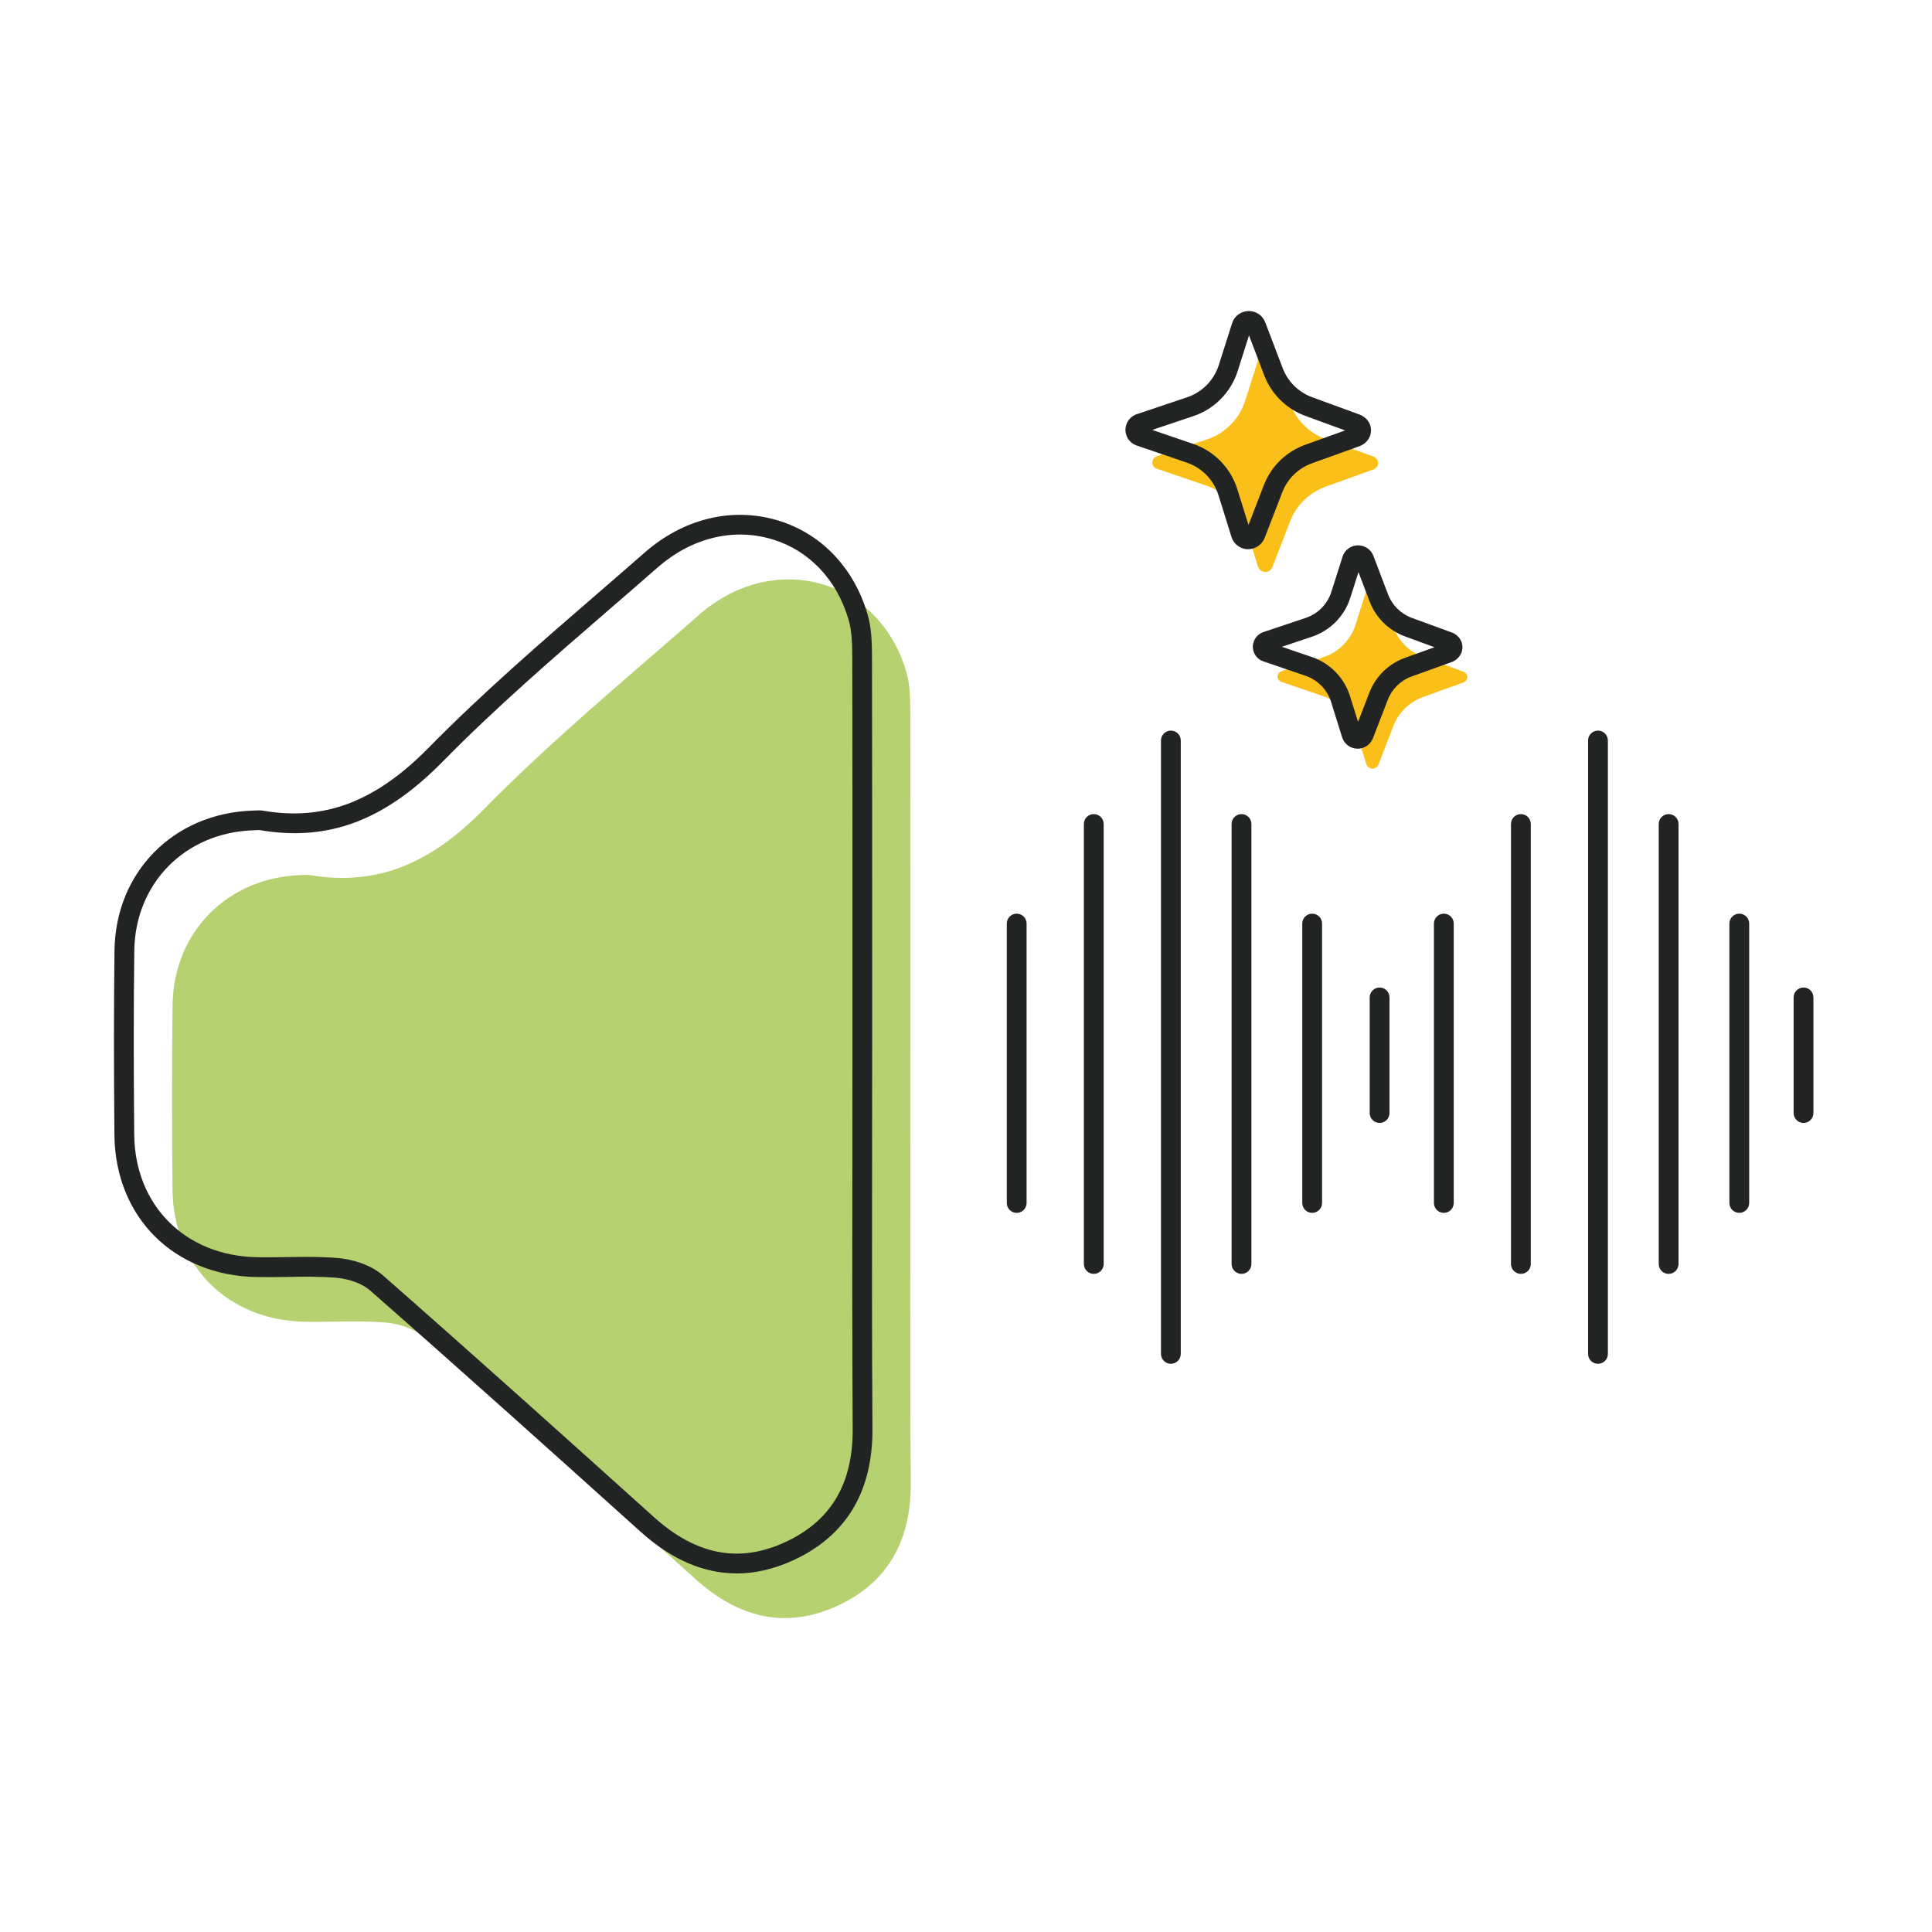 <?xml version="1.0" encoding="UTF-8"?><svg id="Capa_1" xmlns="http://www.w3.org/2000/svg" viewBox="0 0 800 800"><defs><style>.cls-1{fill:#222323;}.cls-2{fill:#fac019;}.cls-3{fill:#b6d170;}</style></defs><path class="cls-3" d="M377,454.68c0,53.16-.24,106.32.11,159.47.15,23.6-9.23,41.18-30.73,50.94-21.72,9.86-41.12,4.34-58.45-11.27-37.2-33.49-74.45-66.93-112.06-99.96-4.11-3.61-10.59-5.74-16.17-6.22-11.09-.96-22.32-.11-33.49-.33-31.9-.61-54.48-23.09-54.78-54.81-.24-25.42-.3-50.85.03-76.27.39-30.47,22.84-52.92,53.33-53.89,1.15-.04,2.34-.2,3.46,0,29.42,5,51.41-6.19,72.15-27.29,28.02-28.5,59.01-54.11,89.12-80.5,30.92-27.09,74.44-15.02,85.73,23.57,1.58,5.41,1.66,11.38,1.68,17.1.12,53.16.07,106.31.07,159.47Z"/><path class="cls-1" d="M305.03,651.51c-13.7,0-27.02-5.76-39.79-17.26-33.79-30.42-73.1-65.75-112.03-99.93-3.08-2.71-8.51-4.76-13.82-5.21-6.78-.59-13.84-.47-20.66-.36-4.11.07-8.35.13-12.55.05-34.3-.65-58.47-24.86-58.8-58.86-.27-28.6-.26-53.58.03-76.36.41-32.53,24.51-56.89,57.3-57.93.26,0,.53-.03.8-.04.98-.06,2.19-.13,3.48.09,25.39,4.32,46.53-3.74,68.54-26.12,22-22.38,46.14-43.26,69.49-63.46,6.52-5.64,13.27-11.48,19.85-17.25,16.03-14.05,35.99-18.97,54.75-13.51,18.2,5.3,31.91,19.52,37.61,39,1.68,5.73,1.83,11.65,1.84,18.24.09,40.97.08,82.62.08,122.91v36.58h0c0,15.36-.02,30.73-.04,46.09-.05,37.15-.1,75.57.15,113.35.17,26.24-10.97,44.64-33.13,54.69-7.8,3.54-15.51,5.31-23.09,5.31ZM127.01,520.46c4.35,0,8.74.11,13.1.48,5.52.48,13.29,2.62,18.52,7.22,38.96,34.21,78.29,69.56,112.1,100,17.44,15.7,35.11,19.16,54.02,10.58,19.21-8.72,28.48-24.15,28.33-47.18-.25-37.81-.2-76.25-.15-113.42.02-15.36.04-30.72.04-46.08v-36.58c.01-40.28.02-81.92-.07-122.89-.01-5.95-.14-11.25-1.51-15.96-4.9-16.75-16.57-28.94-32.04-33.44-16.02-4.67-33.17-.36-47.06,11.8-6.6,5.79-13.36,11.63-19.89,17.28-23.23,20.09-47.25,40.87-69.01,63.01-24.08,24.5-47.45,33.27-75.76,28.46-.37-.06-1-.03-1.62.01-.34.02-.69.04-1.03.05-28.25.9-49.01,21.86-49.37,49.85-.29,22.72-.3,47.63-.03,76.18.28,29.32,21.15,50.19,50.76,50.75,4.06.08,8.23.01,12.26-.05,2.77-.04,5.58-.09,8.4-.09Z"/><path class="cls-1" d="M420.99,502.22c-2.26,0-4.1-1.83-4.1-4.1v-115.69c0-2.26,1.83-4.1,4.1-4.1s4.1,1.83,4.1,4.1v115.69c0,2.26-1.83,4.1-4.1,4.1Z"/><path class="cls-1" d="M452.91,527.48c-2.26,0-4.1-1.83-4.1-4.1v-182.18c0-2.26,1.83-4.1,4.1-4.1s4.1,1.83,4.1,4.1v182.18c0,2.26-1.83,4.1-4.1,4.1Z"/><path class="cls-1" d="M484.83,564.72c-2.26,0-4.1-1.83-4.1-4.1v-253.99c0-2.26,1.83-4.1,4.1-4.1s4.1,1.83,4.1,4.1v253.99c0,2.26-1.83,4.1-4.1,4.1Z"/><path class="cls-1" d="M514.08,527.48c-2.26,0-4.1-1.83-4.1-4.1v-182.18c0-2.26,1.83-4.1,4.1-4.1s4.1,1.83,4.1,4.1v182.18c0,2.26-1.83,4.1-4.1,4.1Z"/><path class="cls-1" d="M543.34,502.22c-2.26,0-4.1-1.83-4.1-4.1v-115.69c0-2.26,1.83-4.1,4.1-4.1s4.1,1.83,4.1,4.1v115.69c0,2.26-1.83,4.1-4.1,4.1Z"/><path class="cls-1" d="M597.86,502.22c-2.26,0-4.1-1.83-4.1-4.1v-115.69c0-2.26,1.83-4.1,4.1-4.1s4.1,1.83,4.1,4.1v115.69c0,2.26-1.83,4.1-4.1,4.1Z"/><path class="cls-1" d="M629.77,527.48c-2.26,0-4.1-1.83-4.1-4.1v-182.18c0-2.26,1.83-4.1,4.1-4.1s4.1,1.83,4.1,4.1v182.18c0,2.26-1.83,4.1-4.1,4.1Z"/><path class="cls-1" d="M661.69,564.72c-2.26,0-4.1-1.83-4.1-4.1v-253.99c0-2.26,1.83-4.1,4.1-4.1s4.1,1.83,4.1,4.1v253.99c0,2.26-1.83,4.1-4.1,4.1Z"/><path class="cls-1" d="M690.94,527.48c-2.26,0-4.1-1.83-4.1-4.1v-182.18c0-2.26,1.83-4.1,4.1-4.1s4.1,1.83,4.1,4.1v182.18c0,2.26-1.83,4.1-4.1,4.1Z"/><path class="cls-1" d="M720.2,502.22c-2.26,0-4.1-1.83-4.1-4.1v-115.69c0-2.26,1.83-4.1,4.1-4.1s4.1,1.83,4.1,4.1v115.69c0,2.26-1.83,4.1-4.1,4.1Z"/><path class="cls-1" d="M571.26,464.98c-2.26,0-4.1-1.83-4.1-4.1v-47.87c0-2.26,1.83-4.1,4.1-4.1s4.1,1.83,4.1,4.1v47.87c0,2.26-1.83,4.1-4.1,4.1Z"/><path class="cls-1" d="M746.8,464.98c-2.26,0-4.1-1.83-4.1-4.1v-47.87c0-2.26,1.83-4.1,4.1-4.1s4.1,1.83,4.1,4.1v47.87c0,2.26-1.83,4.1-4.1,4.1Z"/><path class="cls-2" d="M568.49,242.27c1.1,0,2.1.68,2.5,1.71l6.08,15.97c2.14,5.62,6.62,10.03,12.29,12.11l16.7,6.11c.12.04.21.14.33.2.09.05.18.1.27.17.13.1.24.2.35.32.17.19.31.39.41.62.05.15.11.29.13.44.04.14.05.29.05.43l-.06.47c-.02.14-.07.29-.13.43-.1.24-.25.45-.43.64-.1.12-.21.21-.34.31-.07.05-.15.1-.23.14-.13.08-.23.18-.37.23l-16.73,6.02c-5.67,2.03-10.18,6.42-12.35,12.03l-6.16,15.94c-.4,1.03-1.4,1.72-2.5,1.71-1.16,0-2.19-.77-2.53-1.87l-4.56-14.61c-1.98-6.33-6.85-11.32-13.12-13.47l-17.54-5.99c-.2-.07-.38-.16-.54-.27-.11-.07-.22-.15-.31-.25-.23-.22-.42-.49-.54-.82-.04-.09-.07-.2-.09-.31-.05-.16-.07-.34-.07-.53,0-.18.02-.36.07-.53.02-.11.05-.22.09-.31.11-.29.29-.54.49-.76.09-.09.18-.16.27-.23.2-.14.4-.27.63-.34l17.57-5.9c6.27-2.1,11.18-7.09,13.18-13.39l4.64-14.59c.35-1.12,1.38-1.86,2.54-1.86Z"/><path class="cls-2" d="M524.14,146.4c1.31,0,2.5.8,2.97,2.03l7.23,19c2.55,6.69,7.88,11.93,14.61,14.41l19.87,7.27c.15.05.25.17.39.24.11.06.22.12.32.2.15.12.29.23.41.38.2.22.37.47.49.74.06.17.13.35.15.52.04.17.06.34.06.52l-.07.56c-.02.17-.09.34-.15.52-.12.28-.3.53-.51.76-.12.14-.26.25-.4.36-.09.06-.18.12-.27.17-.15.09-.27.21-.44.28l-19.9,7.17c-6.75,2.42-12.11,7.64-14.69,14.31l-7.33,18.96c-.48,1.23-1.66,2.04-2.98,2.04-1.38,0-2.6-.91-3.01-2.23l-5.43-17.38c-2.35-7.53-8.15-13.46-15.6-16.03l-20.86-7.12c-.24-.09-.45-.2-.65-.32-.13-.09-.26-.17-.37-.3-.28-.26-.49-.58-.64-.97-.04-.11-.09-.24-.11-.37-.06-.19-.09-.41-.08-.62s.02-.43.09-.62c.02-.13.07-.26.11-.37.13-.34.35-.65.58-.9.11-.11.22-.19.32-.28.24-.17.47-.32.76-.41l20.89-7.01c7.46-2.5,13.29-8.43,15.68-15.92l5.52-17.35c.41-1.33,1.64-2.21,3.02-2.21Z"/><path class="cls-1" d="M562.18,310.01h-.01c-2.98,0-5.56-1.92-6.44-4.76l-4.56-14.6c-1.58-5.05-5.52-9.09-10.54-10.82l-17.53-5.98c-.59-.21-1.08-.46-1.52-.76-.15-.1-.54-.36-.95-.79-.62-.62-1.09-1.35-1.42-2.19-.1-.26-.19-.54-.25-.81-.12-.47-.19-.97-.19-1.5,0-.54.07-1.05.2-1.52.06-.27.15-.54.26-.82.26-.69.7-1.39,1.28-2.02.05-.05.09-.1.14-.14.21-.2.41-.37.61-.54.05-.04.09-.07.14-.11.38-.27.97-.66,1.77-.92l17.53-5.88c5.02-1.68,8.97-5.7,10.58-10.75l4.64-14.58c.87-2.81,3.46-4.71,6.44-4.71h.02c2.78,0,5.32,1.75,6.31,4.34l6.08,15.98c1.72,4.51,5.31,8.05,9.87,9.73l16.7,6.11c.49.17.88.42,1.1.58.19.11.37.23.55.36.26.2.62.49.97.9.46.52.82,1.08,1.08,1.67.03.07.06.14.09.22.08.22.22.6.31,1.09.08.4.13.81.13,1.21,0,.16-.01.32-.03.48l-.06.47c-.08.65-.27,1.14-.37,1.4-.02.06-.05.13-.08.19-.27.62-.65,1.21-1.14,1.74-.29.33-.62.6-.87.8-.2.15-.36.26-.52.35-.22.16-.62.43-1.17.63l-16.76,6.04c-4.56,1.63-8.17,5.15-9.91,9.66l-6.16,15.94c-1.01,2.6-3.55,4.33-6.32,4.33ZM563.56,302.81h0s0,0,0,0ZM530.8,267.82l12.5,4.27c7.48,2.57,13.35,8.6,15.7,16.13l3.34,10.7,4.69-12.13c2.6-6.73,7.99-11.98,14.79-14.41l12.18-4.38-12.16-4.45c-6.79-2.49-12.14-7.78-14.71-14.5l-4.62-12.15-3.4,10.69c-2.4,7.53-8.3,13.52-15.78,16.03l-12.52,4.2ZM598.48,269.63s.09.03.13.05l-.13-.05ZM525.64,269.54s0,0,0,0c0,0,0,0,0,0ZM562.37,233.99h.01-.01ZM563.75,232.97v.02s0-.01,0-.02Z"/><path class="cls-1" d="M516.86,227.43h-.02c-3.19,0-5.97-2.06-6.91-5.11l-5.42-17.37c-1.95-6.24-6.82-11.24-13.02-13.37l-20.85-7.12c-.63-.23-1.14-.49-1.6-.8-.21-.14-.61-.41-1.03-.85-.66-.66-1.17-1.44-1.52-2.35-.11-.27-.2-.57-.27-.86-.14-.5-.2-1.03-.2-1.61,0-.59.07-1.13.21-1.64.07-.29.16-.58.28-.88.27-.73.75-1.48,1.38-2.16.04-.04.08-.08.12-.13.22-.22.44-.4.66-.57.05-.04.1-.08.15-.12.41-.3,1.04-.72,1.9-.99l20.86-7c6.2-2.08,11.09-7.05,13.08-13.29l5.52-17.35c.93-3.02,3.72-5.07,6.92-5.07,0,0,.02,0,.02,0,3.04,0,5.7,1.84,6.78,4.66l7.24,19.01c2.12,5.57,6.57,9.95,12.2,12.02l19.86,7.27c.47.16.86.4,1.15.61.22.13.41.25.6.39.29.22.67.53,1.05.96.49.56.88,1.16,1.16,1.79.03.07.06.13.08.2.09.24.25.66.34,1.2.09.42.13.85.13,1.28,0,.16,0,.32-.03.48l-.07.56c-.09.69-.28,1.18-.39,1.48-.03.07-.05.13-.08.2-.29.66-.7,1.29-1.23,1.87-.31.35-.67.65-.94.86-.2.15-.38.26-.56.37-.24.17-.65.45-1.23.67l-19.94,7.18c-5.64,2.02-10.1,6.37-12.25,11.93l-7.33,18.96c-1.09,2.79-3.81,4.66-6.79,4.66ZM517.75,219.88h0s0,0,0,0ZM477.1,178.01l17.04,5.82c8.67,2.98,15.46,9.96,18.19,18.68l4.64,14.85,6.38-16.5c3.01-7.79,9.25-13.87,17.13-16.69l16.5-5.94-16.47-6.03c-7.86-2.89-14.07-9.01-17.03-16.8l-6.29-16.52-4.72,14.84c-2.78,8.72-9.62,15.66-18.28,18.57l-17.07,5.73ZM560.3,179.44s.09.03.14.05l-.14-.05ZM564.42,172.45h.01-.01ZM564.15,172.28s.02,0,.02.01c0,0-.02,0-.02-.01ZM517.97,136.33h0s0,0,0,0Z"/></svg>